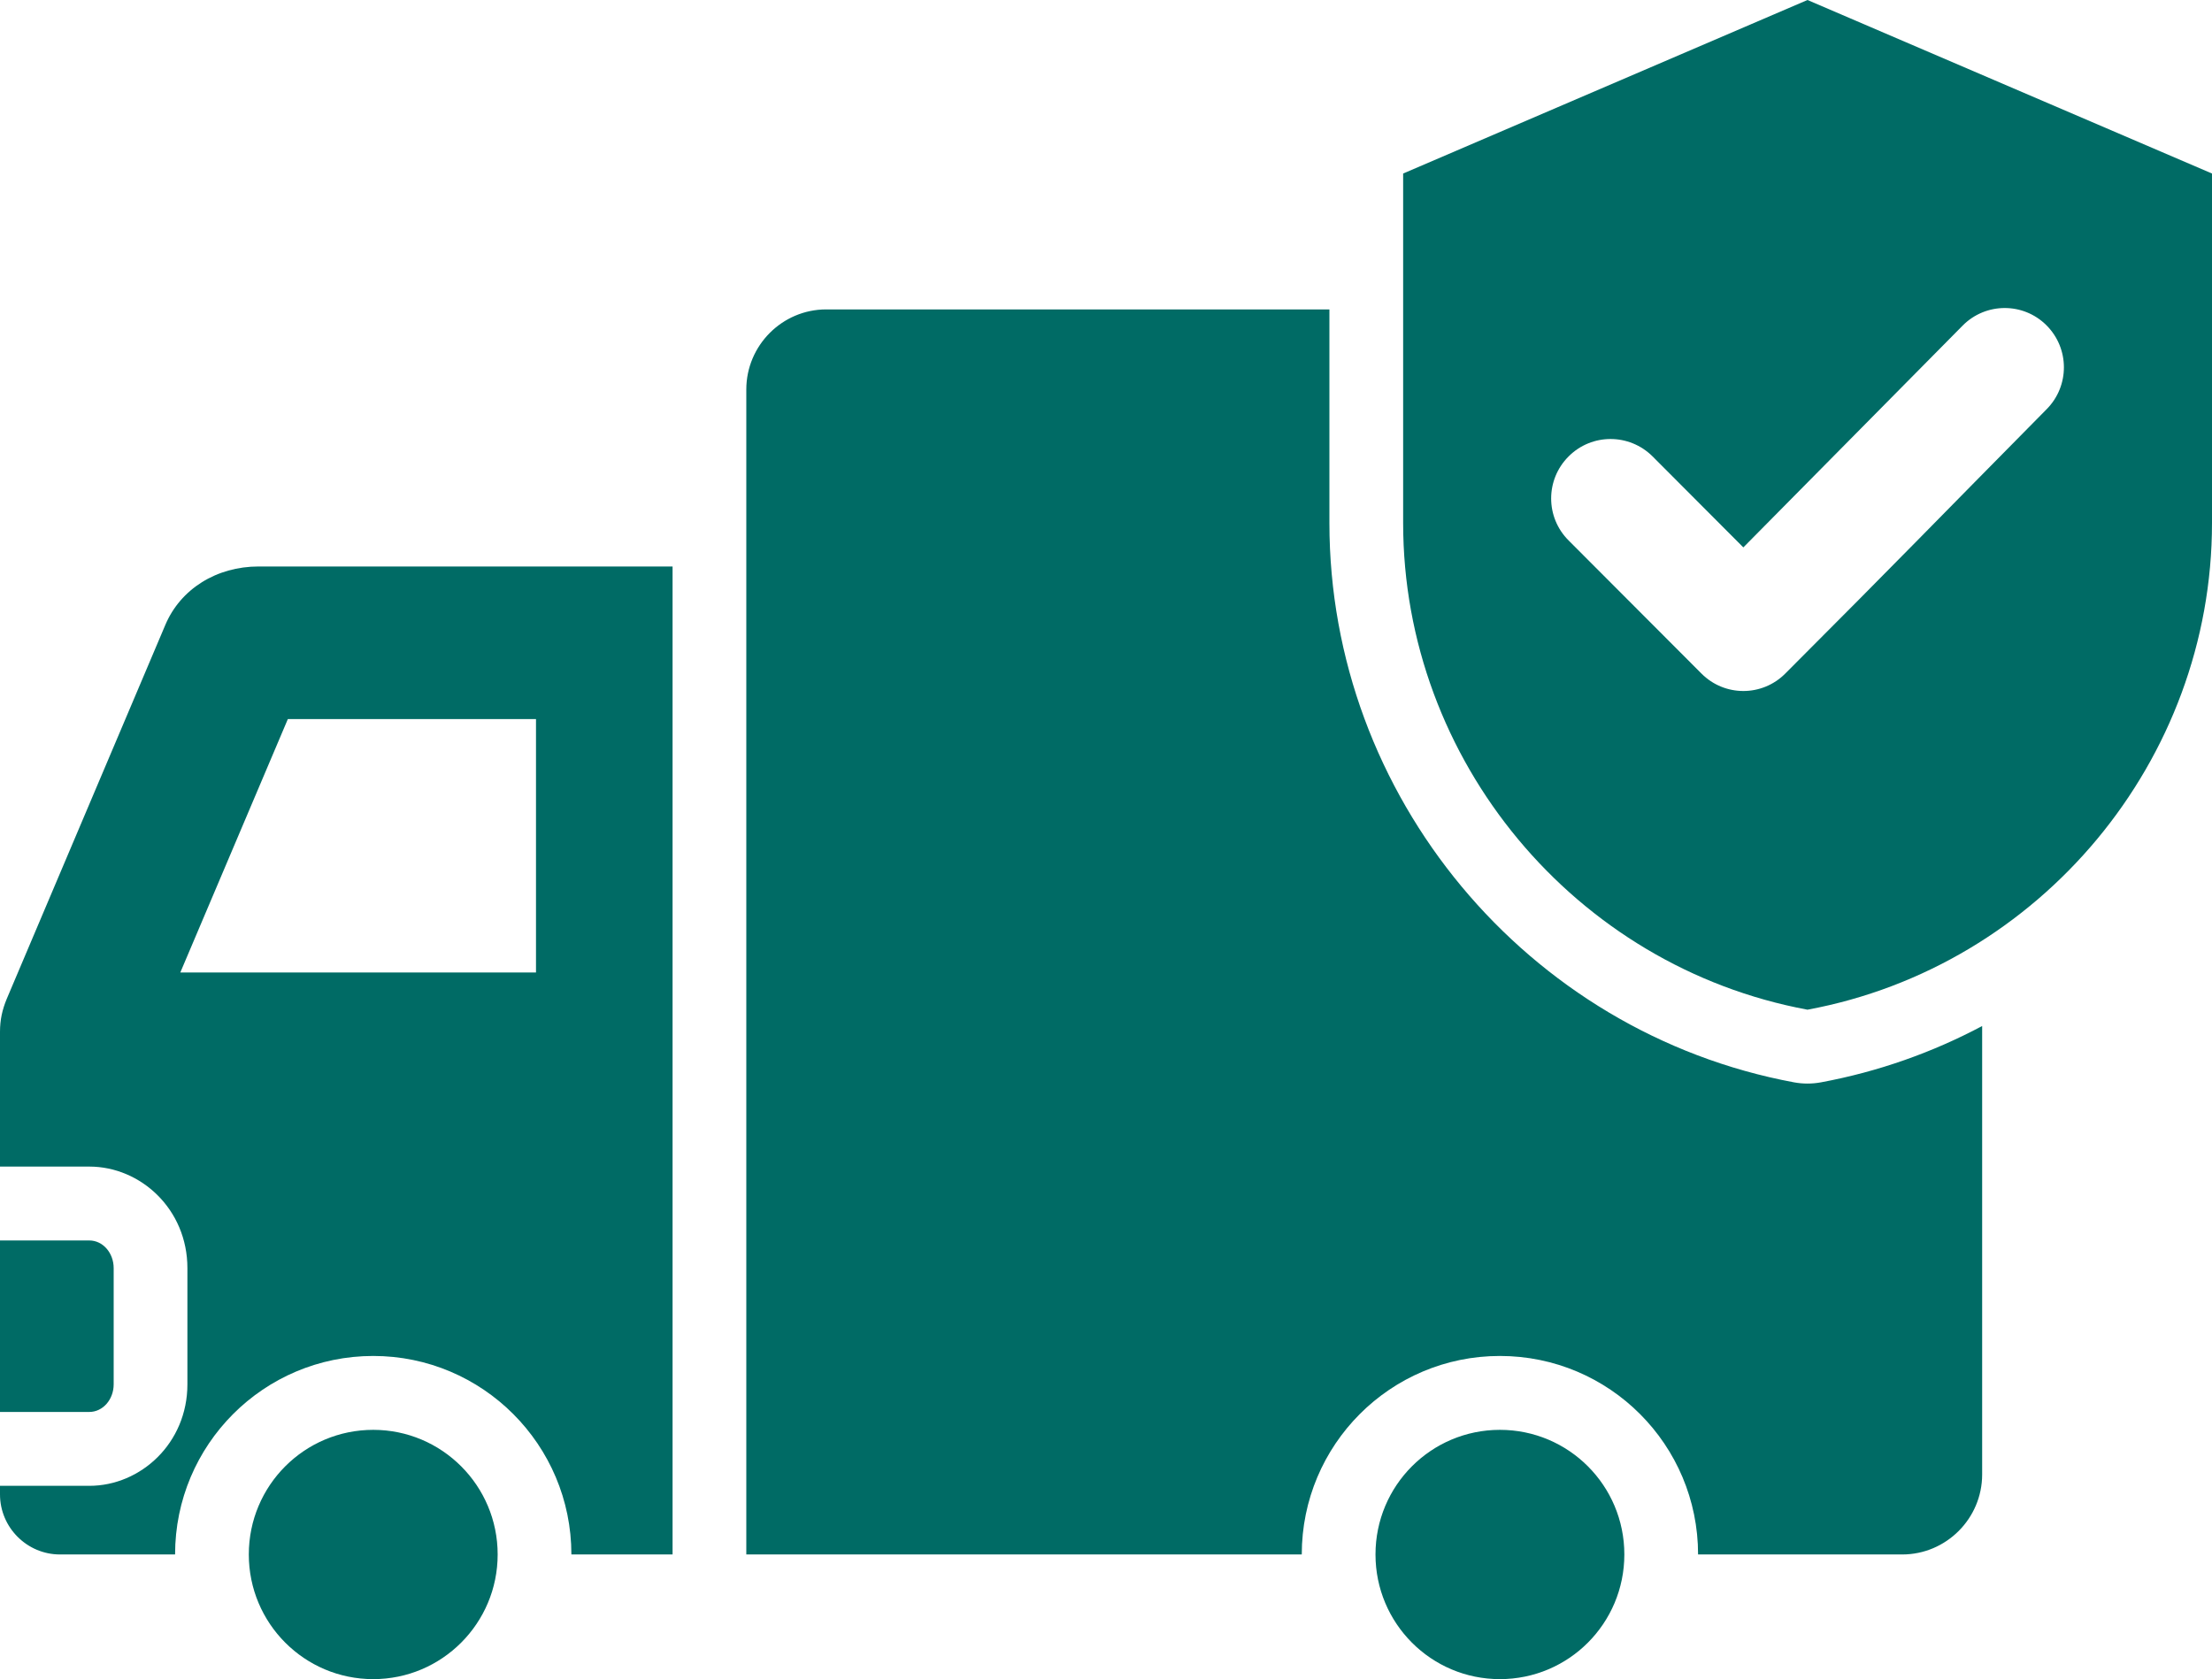 <?xml version="1.0" encoding="UTF-8"?> <svg xmlns="http://www.w3.org/2000/svg" width="54" height="41" viewBox="0 0 54 41" fill="none"><path fill-rule="evenodd" clip-rule="evenodd" d="M2.182 30.289C2.508 30.289 2.775 30.589 2.775 30.965V33.801C2.775 34.176 2.508 34.476 2.182 34.476H0V30.289H2.182ZM0 28.485V25.194C0 24.903 0.054 24.657 0.165 24.389L4.036 15.259C4.406 14.382 5.286 13.832 6.313 13.832H16.419V37.956H13.949C13.949 35.278 11.78 33.109 9.112 33.109C6.438 33.109 4.274 35.278 4.274 37.956H1.464C0.661 37.956 0 37.299 0 36.489V36.28H2.182C3.432 36.28 4.575 35.241 4.575 33.801V30.965C4.575 29.524 3.432 28.485 2.182 28.485H0ZM4.402 23.745H13.085V17.558H7.027L4.402 23.745ZM9.112 34.913C10.787 34.913 12.149 36.274 12.149 37.956C12.149 39.638 10.787 41 9.112 41C7.433 41 6.074 39.638 6.074 37.956C6.074 36.274 7.433 34.913 9.112 34.913ZM36.616 34.913C38.295 34.913 39.654 36.274 39.654 37.956C39.654 39.638 38.295 41 36.616 41C34.938 41 33.579 39.638 33.579 37.956C33.579 36.274 34.938 34.913 36.616 34.913ZM31.779 37.956H18.219V9.51C18.219 8.437 19.094 7.555 20.17 7.555H32.454V12.772C32.454 19.436 37.273 25.216 43.797 26.428C44.014 26.468 44.236 26.468 44.453 26.428C45.854 26.168 47.176 25.698 48.389 25.053V36.002C48.389 37.08 47.509 37.956 46.438 37.956H41.454C41.454 35.278 39.29 33.109 36.616 33.109C33.943 33.109 31.779 35.278 31.779 37.956ZM44.125 0L54 4.237V12.772C54 18.57 49.806 23.6 44.125 24.654C38.448 23.6 34.254 18.57 34.254 12.772V4.237L44.125 0ZM38.294 13.197L41.535 16.445C42.1 17.015 43.019 17.015 43.584 16.445C46.366 13.661 47.199 12.789 49.964 9.991C50.526 9.424 50.526 8.508 49.957 7.941C49.392 7.378 48.477 7.382 47.915 7.948L42.559 13.366L40.343 11.144C39.774 10.578 38.859 10.578 38.294 11.144C37.725 11.711 37.725 12.631 38.294 13.197Z" fill="#006B65"></path></svg> 